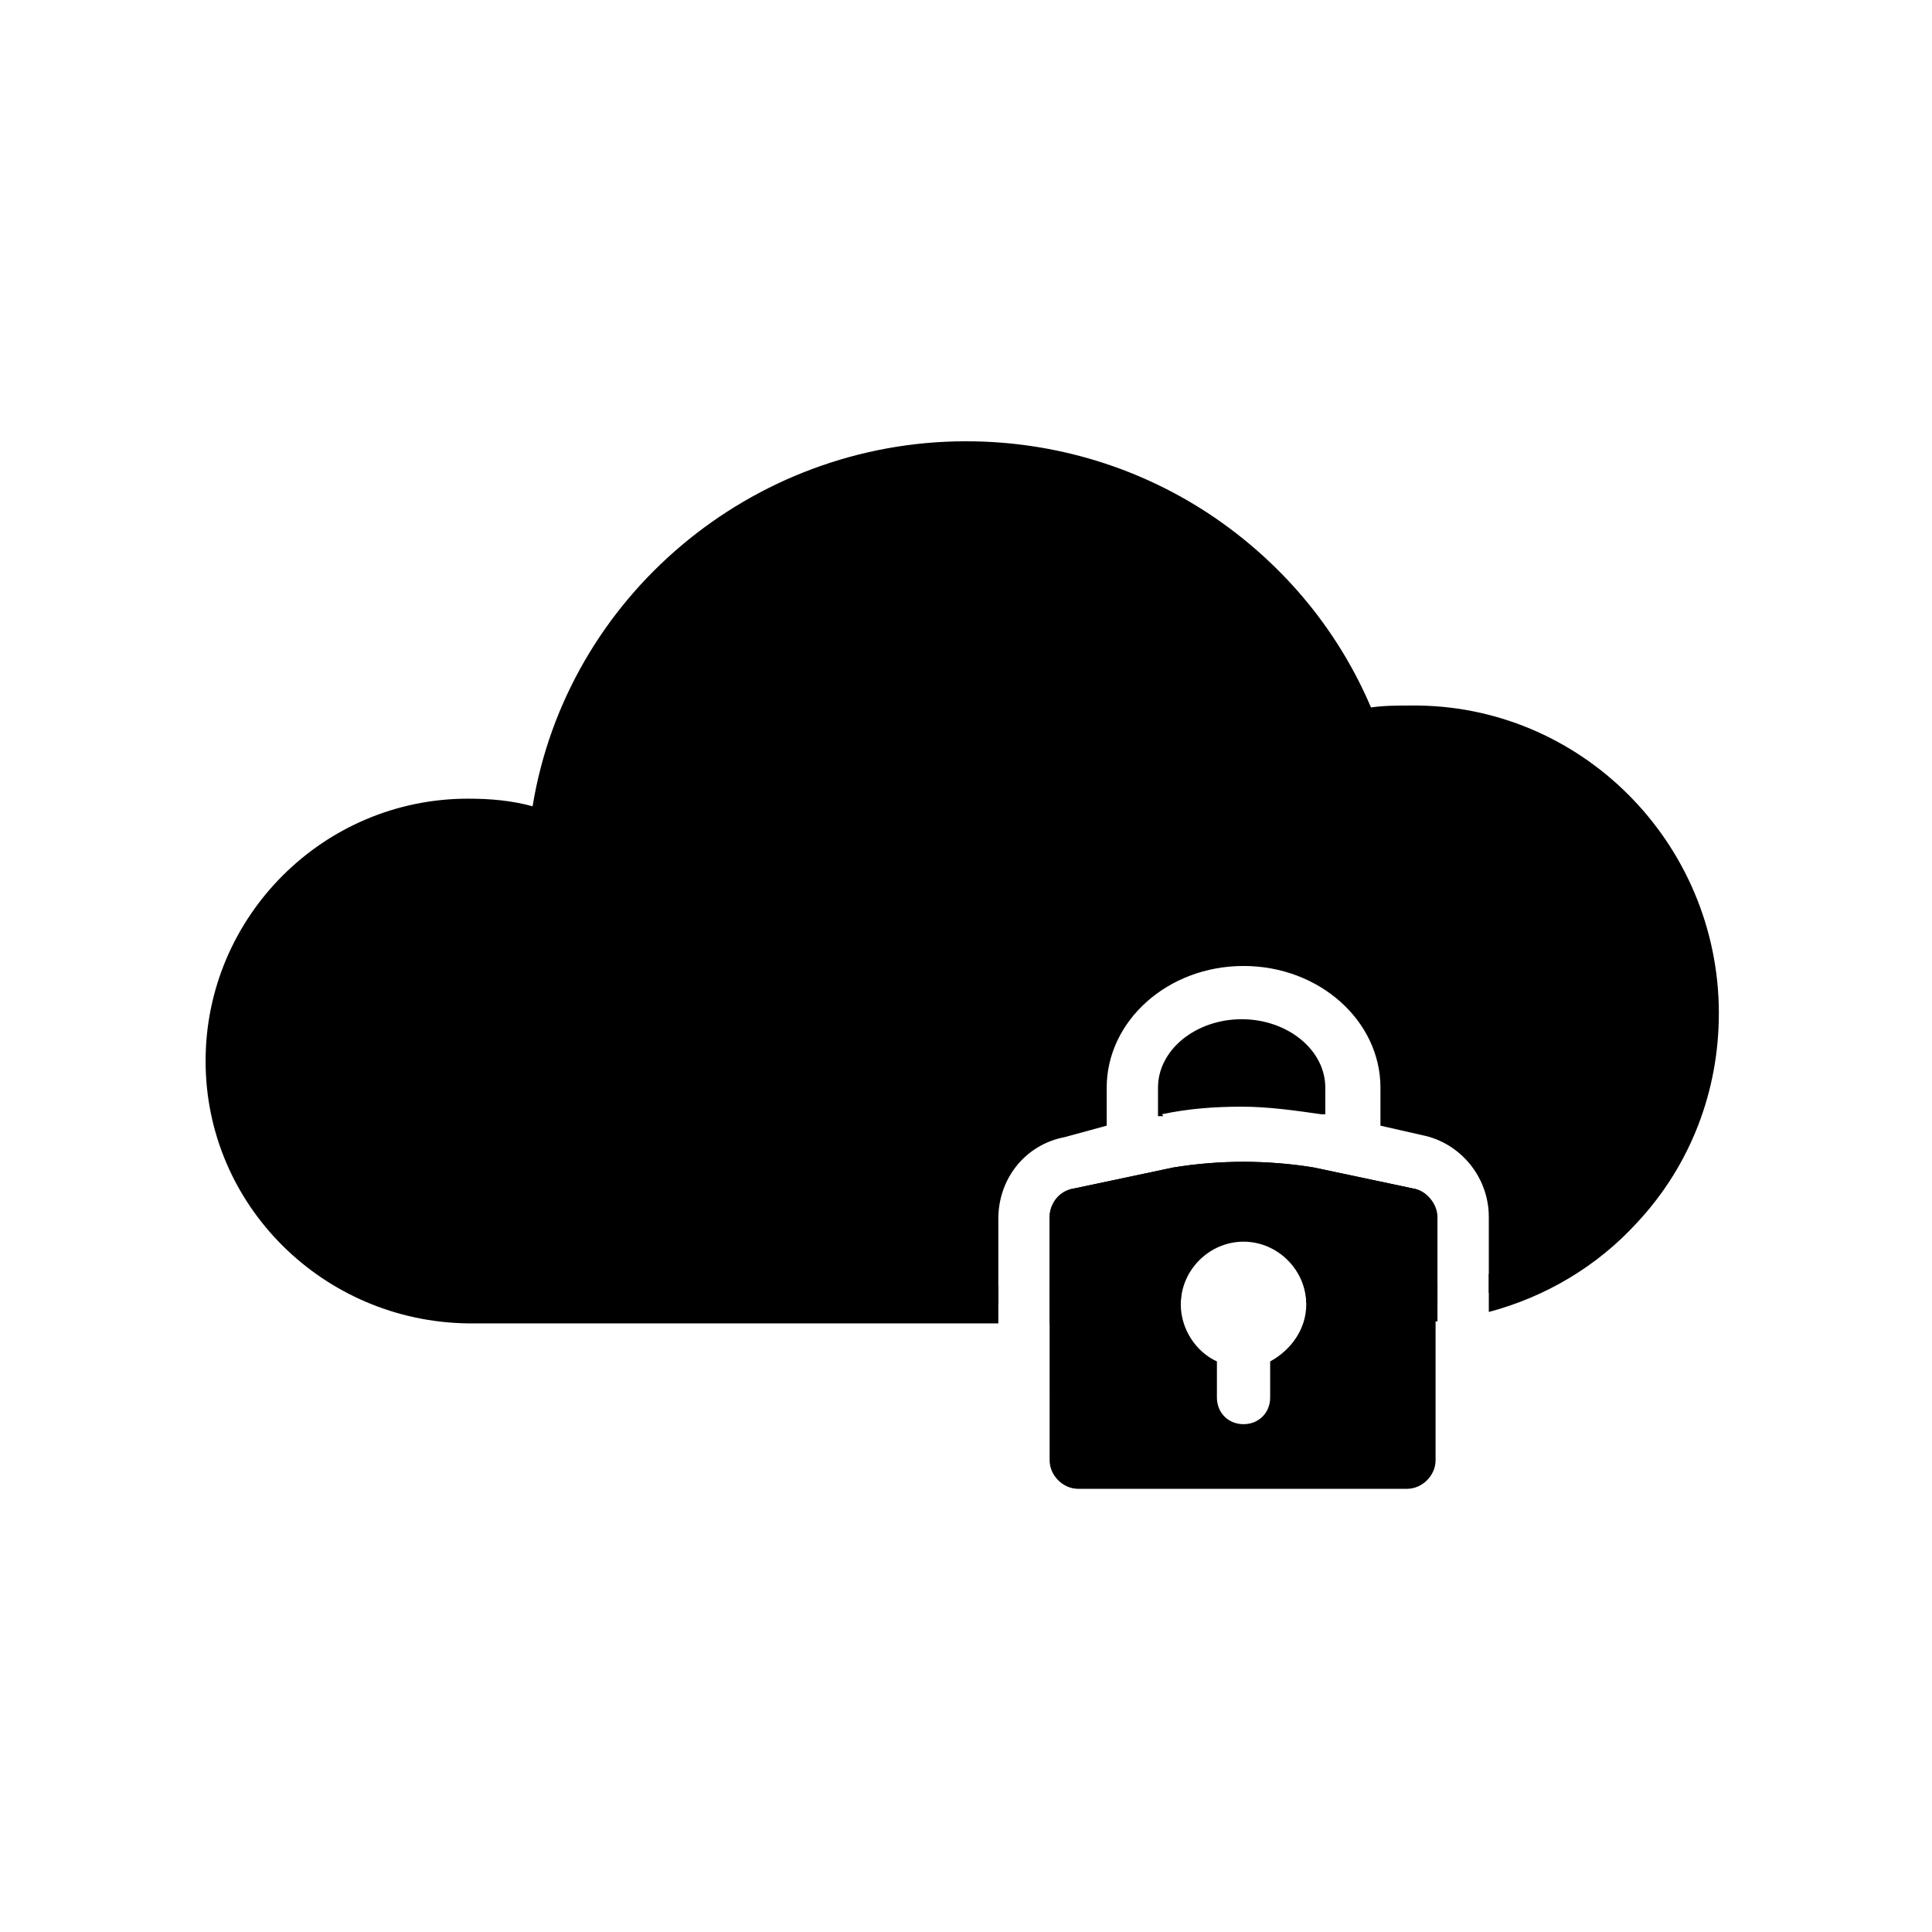 <?xml version="1.0" encoding="UTF-8"?>
<!-- The Best Svg Icon site in the world: iconSvg.co, Visit us! https://iconsvg.co -->
<svg fill="#000000" width="800px" height="800px" version="1.1" viewBox="144 144 512 512" xmlns="http://www.w3.org/2000/svg">
 <g>
  <path d="m451.89 439.8h-1.008v-7.559c0-10.078 10.078-18.137 22.168-18.137 12.09 0 22.168 8.062 22.168 18.137v7.055h-0.504-0.504c-7.055-1.008-14.105-2.016-21.16-2.016-7.055 0-14.105 0.504-21.16 2.016 0.504 0.504 0.504 0.504 0 0.504z"/>
  <path d="m524.94 466.5v22.672h-34.766c0-9.07-7.559-16.625-16.625-16.625-9.07 0-16.625 7.559-16.625 16.625h-34.766v-22.672c0-3.527 2.519-7.055 6.551-7.559l26.199-5.543c6.047-1.008 12.594-1.512 18.641-1.512s12.594 0.504 18.641 1.512l26.199 5.543c3.531 0.508 6.551 4.035 6.551 7.559z"/>
  <path d="m594.47 412.59c0 35.266-23.68 64.992-55.922 74.059v-20.152c0-10.578-7.559-19.648-17.633-21.664l-11.082-2.519v-10.078c0-17.633-16.121-32.242-36.273-32.242s-36.273 14.609-36.273 32.242v10.078l-11.09 3.023c-10.578 2.016-17.633 11.082-17.633 21.664v22.672h-140.56-0.504c-35.266 0-63.984-29.219-63.984-64.488 0-35.77 28.719-64.488 64.488-64.488 7.559 0 14.609 1.512 21.16 3.527 6.551-55.418 53.906-98.746 110.84-98.746 47.359 0 87.664 29.223 104.29 71.039 4.535-1.008 9.07-1.008 13.602-1.008 42.32 0 76.578 34.762 76.578 77.082z"/>
  <path d="m524.94 484.13v10.078c-2.519 0-4.535-2.016-5.039-4.535v-0.504c0.004-2.519 2.019-4.535 5.039-5.039-0.5 0-0.5 0 0 0z"/>
  <path d="m427.2 489.68c0 2.519-2.016 5.039-5.039 5.039v-10.078c2.519 0 5.039 2.016 5.039 5.039z"/>
  <path d="m599.51 412.59c0 20.656-7.559 40.305-21.664 55.418-10.578 11.586-24.184 19.648-39.297 23.68v-10.078c29.727-9.07 50.883-36.273 50.883-69.023 0-39.801-32.242-72.043-72.043-72.043-4.031 0-8.566 0.504-12.594 1.008-2.519 0.504-4.535-1.008-5.543-3.023-16.121-41.312-55.418-68.016-99.754-68.016-54.41 0-99.754 40.305-106.3 94.211 0 1.512-1.008 3.023-2.519 3.527-1.512 1.008-3.023 1.008-4.031 0.504-6.551-2.016-13.098-3.527-19.648-3.527-32.242 0.508-58.441 27.211-58.441 59.957s26.703 59.449 59.449 59.449h1.008 139.55v10.078h-140.56c-38.289-0.504-69.523-31.238-69.523-69.527s31.234-69.527 69.527-69.527c6.047 0 11.586 0.504 17.129 2.016 9.066-55.418 57.934-96.73 114.87-96.73 23.68 0 46.855 7.055 66.504 20.656 18.137 12.594 32.242 29.727 40.809 49.879 3.527-0.504 7.055-0.504 10.578-0.504 44.84-0.504 81.617 36.273 81.617 81.617z"/>
  <path d="m518.39 458.95-26.199-5.543c-6.047-1.008-12.594-1.512-18.641-1.512-6.047 0-12.594 0.504-18.641 1.512l-26.199 5.543c-3.527 0.504-6.551 4.031-6.551 7.559l0.004 64.484c0 4.031 3.527 7.559 7.559 7.559h87.16c4.031 0 7.559-3.527 7.559-7.559l-0.004-64.488c0.5-3.523-2.519-7.051-6.047-7.555zm-37.785 45.844v9.574c0 4.031-3.023 7.055-7.055 7.055s-7.055-3.023-7.055-7.055v-9.574c-5.543-2.519-9.574-8.566-9.574-15.113 0-9.07 7.559-16.625 16.625-16.625 9.07 0 16.625 7.559 16.625 16.625 0.004 6.551-4.027 12.094-9.566 15.113z"/>
 </g>
</svg>